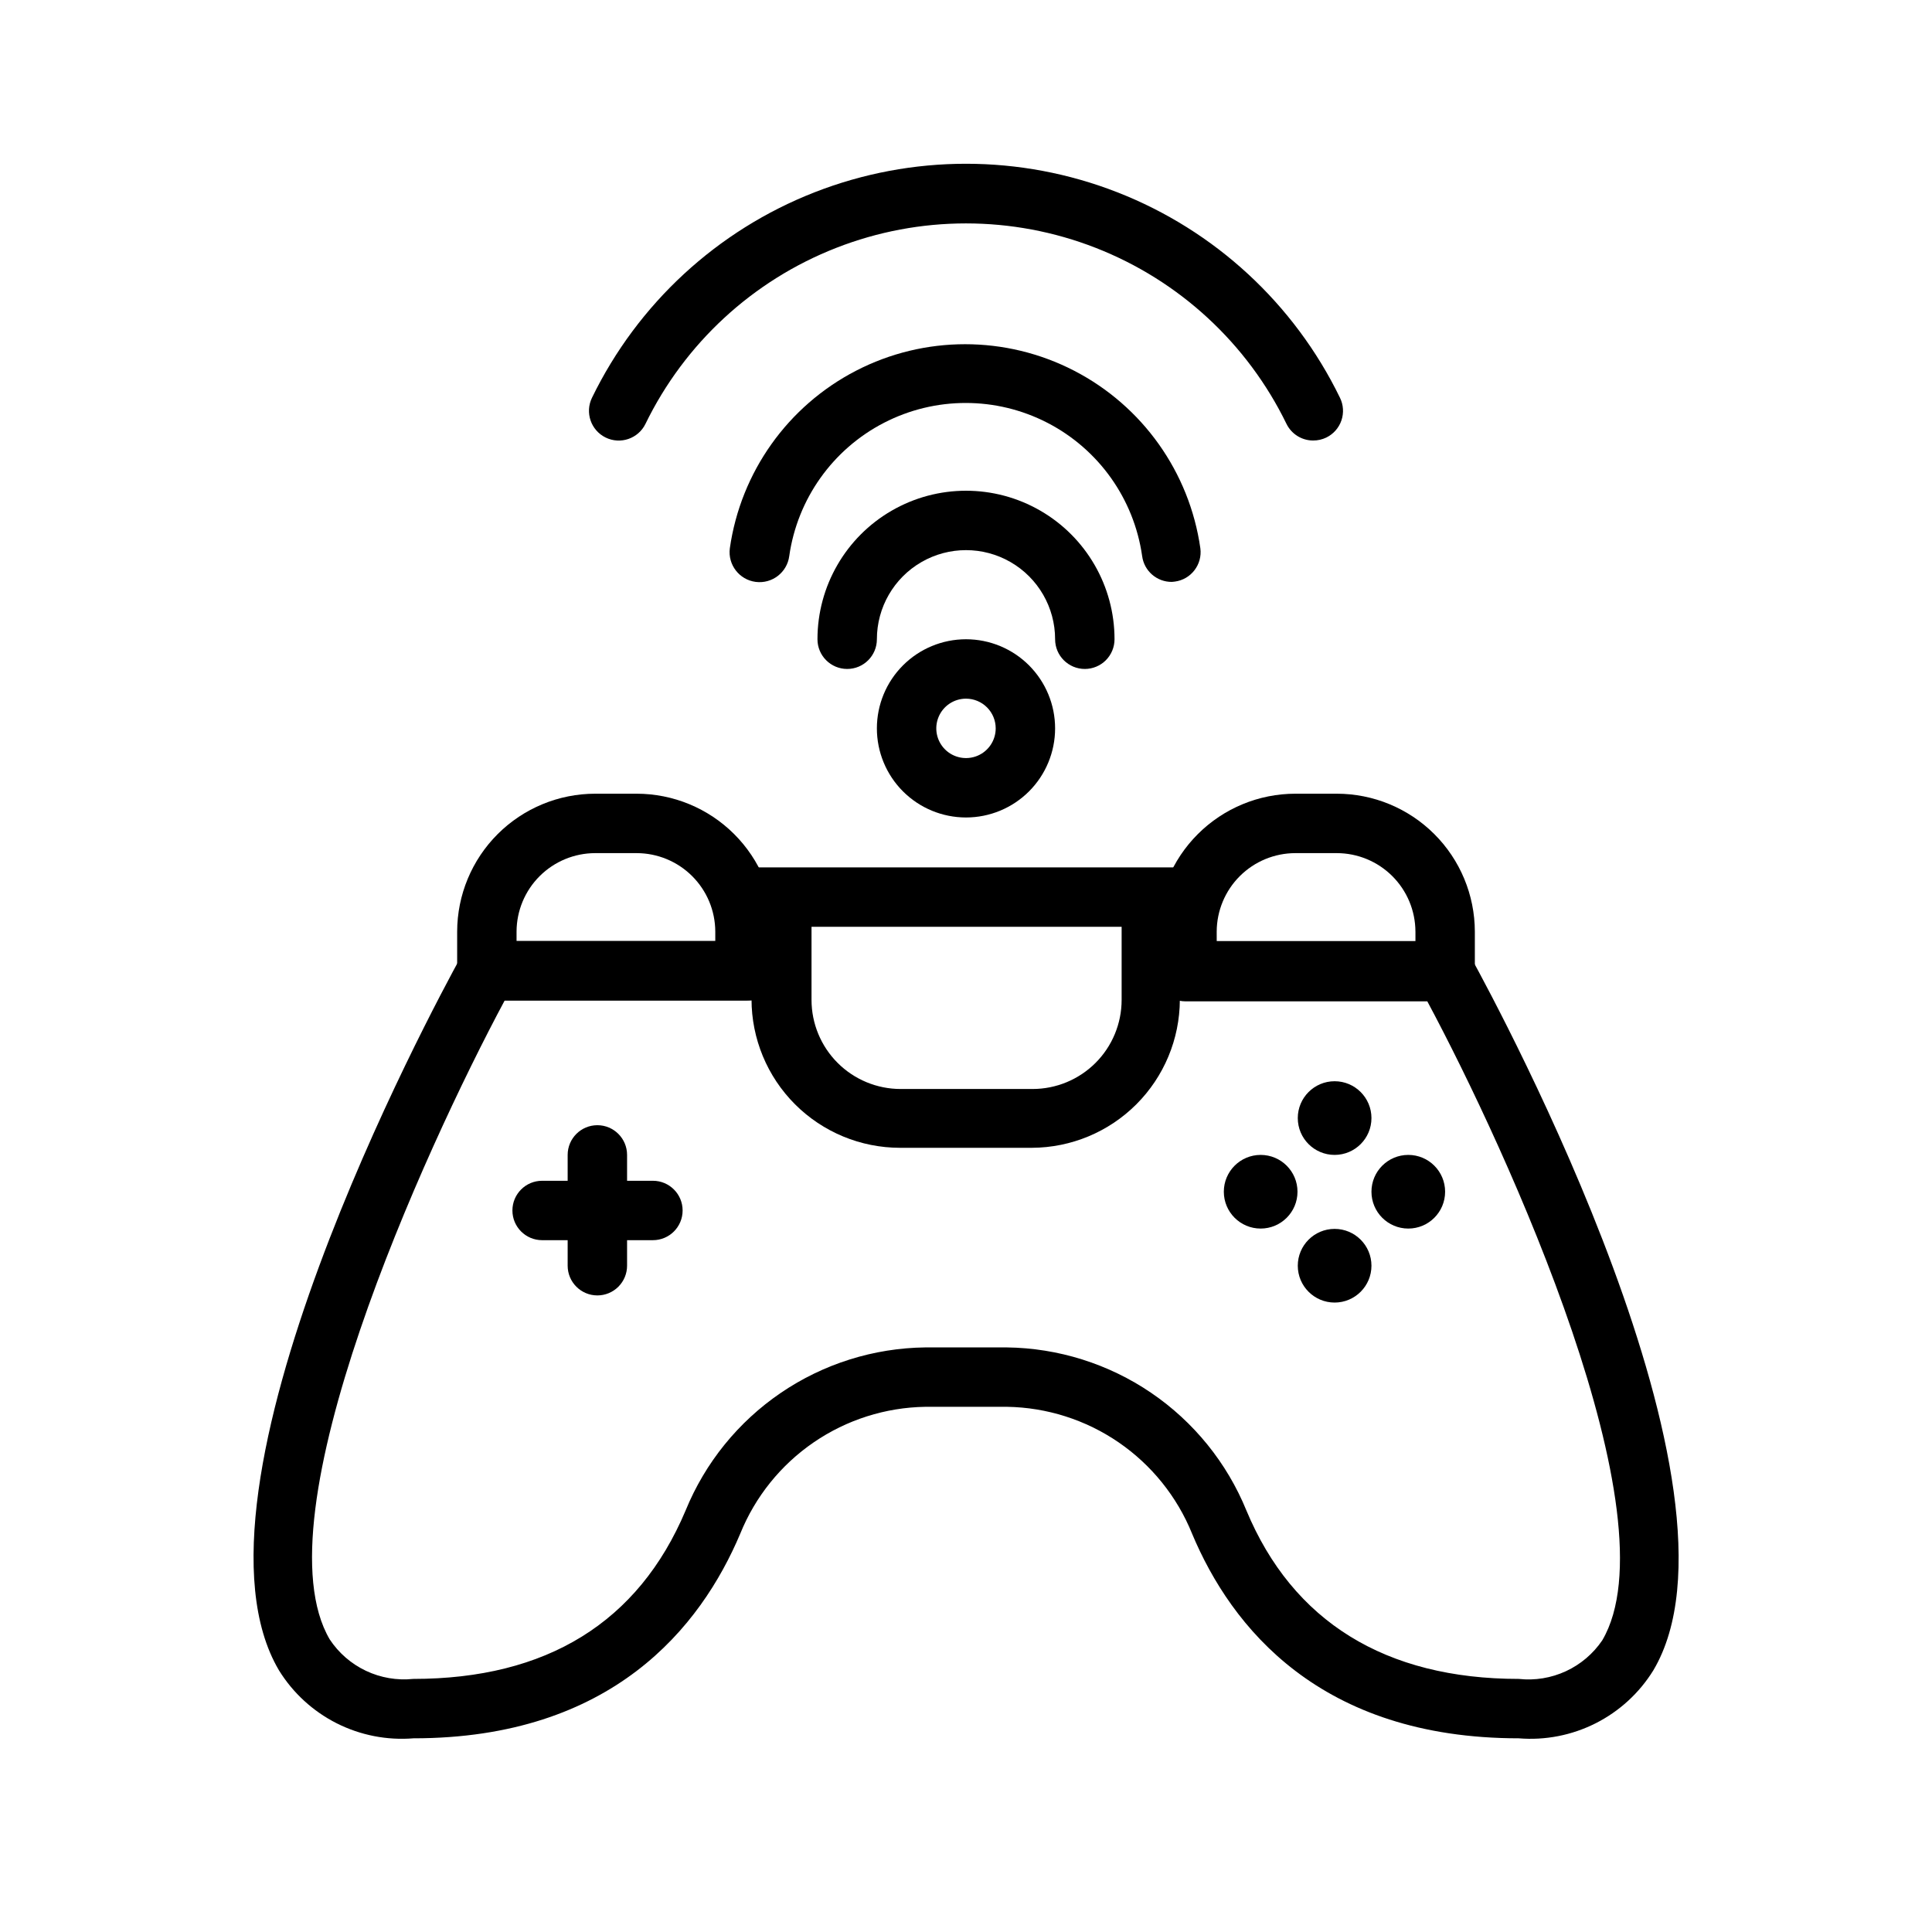<?xml version="1.0" encoding="UTF-8"?>
<!-- Uploaded to: ICON Repo, www.svgrepo.com, Generator: ICON Repo Mixer Tools -->
<svg fill="#000000" width="800px" height="800px" version="1.1" viewBox="144 144 512 512" xmlns="http://www.w3.org/2000/svg">
 <g>
  <path d="m349.3 409.13h-84.148v-18.262c0.02-9.695 3.887-18.984 10.746-25.832 6.863-6.848 16.164-10.695 25.855-10.695h10.945c9.691 0 18.992 3.848 25.855 10.695 6.863 6.848 10.727 16.137 10.746 25.832zm-68.406-15.742h52.664v-2.519c-0.02-5.519-2.227-10.805-6.137-14.699s-9.203-6.082-14.723-6.082h-10.945c-5.516 0-10.812 2.188-14.723 6.082s-6.117 9.18-6.137 14.699z"/>
  <path d="m534.85 409.13h-84.152v-18.262c0.02-9.695 3.887-18.984 10.75-25.832 6.859-6.848 16.16-10.695 25.855-10.695h10.941c9.695 0 18.992 3.848 25.855 10.695 6.863 6.848 10.727 16.137 10.75 25.832zm-68.406-15.742h52.664v-2.519h-0.004c-0.02-5.519-2.227-10.805-6.137-14.699s-9.203-6.082-14.723-6.082h-10.941c-5.519 0-10.816 2.188-14.727 6.082-3.906 3.894-6.113 9.18-6.137 14.699z"/>
  <path d="m546.5 604.67c-52.664 0-76.203-29.441-86.594-54.238h0.004c-3.973-9.801-10.742-18.211-19.461-24.191-8.723-5.977-19.012-9.254-29.582-9.422h-21.648c-10.574 0.168-20.859 3.445-29.582 9.422-8.723 5.981-15.492 14.391-19.461 24.191-10.469 24.797-34.008 54.238-86.594 54.238-7.027 0.574-14.078-0.809-20.371-3.988-6.293-3.184-11.582-8.039-15.289-14.039-28.102-47.547 40.383-174.84 48.258-189.16l2.203-4.094h73.445c4.348 0 7.871 3.523 7.871 7.871 0 4.348-3.523 7.871-7.871 7.871h-64.078c-21.332 39.832-65.496 136.82-46.367 169.33 2.379 3.598 5.699 6.477 9.598 8.324 3.902 1.844 8.23 2.586 12.523 2.144 35.344 0 59.672-14.957 72.188-44.633 5.168-12.652 13.949-23.496 25.25-31.184 11.297-7.688 24.613-11.871 38.277-12.035h21.57-0.004c13.668 0.164 26.98 4.348 38.281 12.035 11.297 7.688 20.078 18.531 25.246 31.184 12.281 29.441 36.844 44.633 72.188 44.633 4.269 0.469 8.586-0.238 12.484-2.043 3.894-1.801 7.231-4.633 9.637-8.188 19.129-32.512-25.031-129.5-46.367-169.33h-64.078c-4.348 0-7.871-3.527-7.871-7.871 0-4.348 3.523-7.875 7.871-7.875h73.445l2.203 4.094c7.871 14.328 76.359 141.7 48.336 188.93-3.703 6-8.996 10.855-15.289 14.039-6.293 3.18-13.344 4.562-20.371 3.988z"/>
  <path d="m417.47 448.18h-34.949c-10.441 0-20.449-4.148-27.832-11.527-7.383-7.383-11.527-17.395-11.527-27.832v-34.953h113.51v35.109c-0.039 10.383-4.184 20.332-11.527 27.676s-17.289 11.484-27.676 11.527zm-58.41-58.566v19.363c0 6.262 2.488 12.27 6.918 16.699 4.43 4.43 10.438 6.918 16.699 6.918h34.953c6.262 0 12.27-2.488 16.699-6.918 4.43-4.43 6.914-10.438 6.914-16.699v-19.363z"/>
  <path d="m302.31 487.3c-4.348 0-7.875-3.527-7.875-7.875v-29.359c0-4.348 3.527-7.875 7.875-7.875 4.344 0 7.871 3.527 7.871 7.875v29.363-0.004c0 2.09-0.832 4.09-2.305 5.566-1.477 1.477-3.481 2.309-5.566 2.309z"/>
  <path d="m317.03 472.66h-29.363c-4.348 0-7.871-3.523-7.871-7.871s3.523-7.871 7.871-7.871h29.363c4.348 0 7.871 3.523 7.871 7.871s-3.523 7.871-7.871 7.871z"/>
  <path d="m507.45 440.3c0 5.391-4.371 9.762-9.762 9.762s-9.762-4.371-9.762-9.762c0-5.391 4.371-9.762 9.762-9.762s9.762 4.371 9.762 9.762"/>
  <path d="m507.45 479.43c0 5.391-4.371 9.762-9.762 9.762s-9.762-4.371-9.762-9.762 4.371-9.762 9.762-9.762 9.762 4.371 9.762 9.762"/>
  <path d="m487.85 459.82c0 5.394-4.371 9.762-9.762 9.762s-9.762-4.367-9.762-9.762c0-5.391 4.371-9.758 9.762-9.758s9.762 4.367 9.762 9.758"/>
  <path d="m526.97 459.82c0 5.394-4.367 9.762-9.758 9.762-5.394 0-9.762-4.367-9.762-9.762 0-5.391 4.367-9.758 9.762-9.758 5.391 0 9.758 4.367 9.758 9.758"/>
  <path d="m400 360.64c-6.266 0-12.273-2.488-16.699-6.914-4.43-4.43-6.918-10.438-6.918-16.699 0-6.266 2.488-12.27 6.918-16.699 4.426-4.43 10.434-6.918 16.699-6.918 6.262 0 12.27 2.488 16.699 6.918 4.426 4.43 6.914 10.434 6.914 16.699 0 6.262-2.488 12.27-6.914 16.699-4.43 4.426-10.438 6.914-16.699 6.914zm0-31.488c-3.184 0-6.055 1.918-7.273 4.863-1.219 2.941-0.547 6.324 1.707 8.578 2.25 2.25 5.637 2.922 8.578 1.707 2.941-1.219 4.859-4.09 4.859-7.273 0-2.09-0.828-4.09-2.305-5.566-1.477-1.477-3.481-2.309-5.566-2.309z"/>
  <path d="m454.55 298.21c-3.977 0.031-7.356-2.906-7.871-6.852-2.156-15.137-11.512-28.297-25.098-35.309-13.59-7.012-29.734-7.012-43.324 0-13.586 7.012-22.941 20.172-25.098 35.309-0.566 4.348-4.547 7.414-8.895 6.852-4.348-0.566-7.414-4.551-6.852-8.898 2.879-20.184 15.348-37.727 33.469-47.078 18.117-9.352 39.641-9.352 57.762 0 18.117 9.352 30.59 26.895 33.465 47.078 0.559 4.305-2.469 8.246-6.769 8.816z"/>
  <path d="m431.49 321.28c-4.348 0-7.875-3.523-7.875-7.871 0-8.438-4.5-16.234-11.809-20.453-7.305-4.219-16.309-4.219-23.613 0-7.309 4.219-11.809 12.016-11.809 20.453 0 4.348-3.523 7.871-7.871 7.871-4.348 0-7.875-3.523-7.875-7.871 0-14.062 7.504-27.055 19.684-34.086 12.176-7.031 27.18-7.031 39.359 0 12.176 7.031 19.68 20.023 19.68 34.086 0 2.086-0.832 4.09-2.305 5.566-1.477 1.477-3.481 2.305-5.566 2.305z"/>
  <path d="m492.02 260.74c-3.012 0.008-5.762-1.703-7.086-4.406-10.391-21.348-28.438-38.004-50.547-46.645-22.113-8.645-46.672-8.645-68.781 0-22.113 8.641-40.16 25.297-50.551 46.645-1.914 3.91-6.637 5.531-10.547 3.621-3.914-1.914-5.535-6.637-3.621-10.551 12.117-24.914 33.172-44.352 58.977-54.441 25.805-10.086 54.461-10.086 80.262 0 25.805 10.09 46.859 29.527 58.977 54.441 0.926 1.879 1.062 4.047 0.383 6.027-0.68 1.98-2.121 3.606-4.004 4.523-1.078 0.52-2.262 0.789-3.461 0.785z"/>
 </g>
</svg>